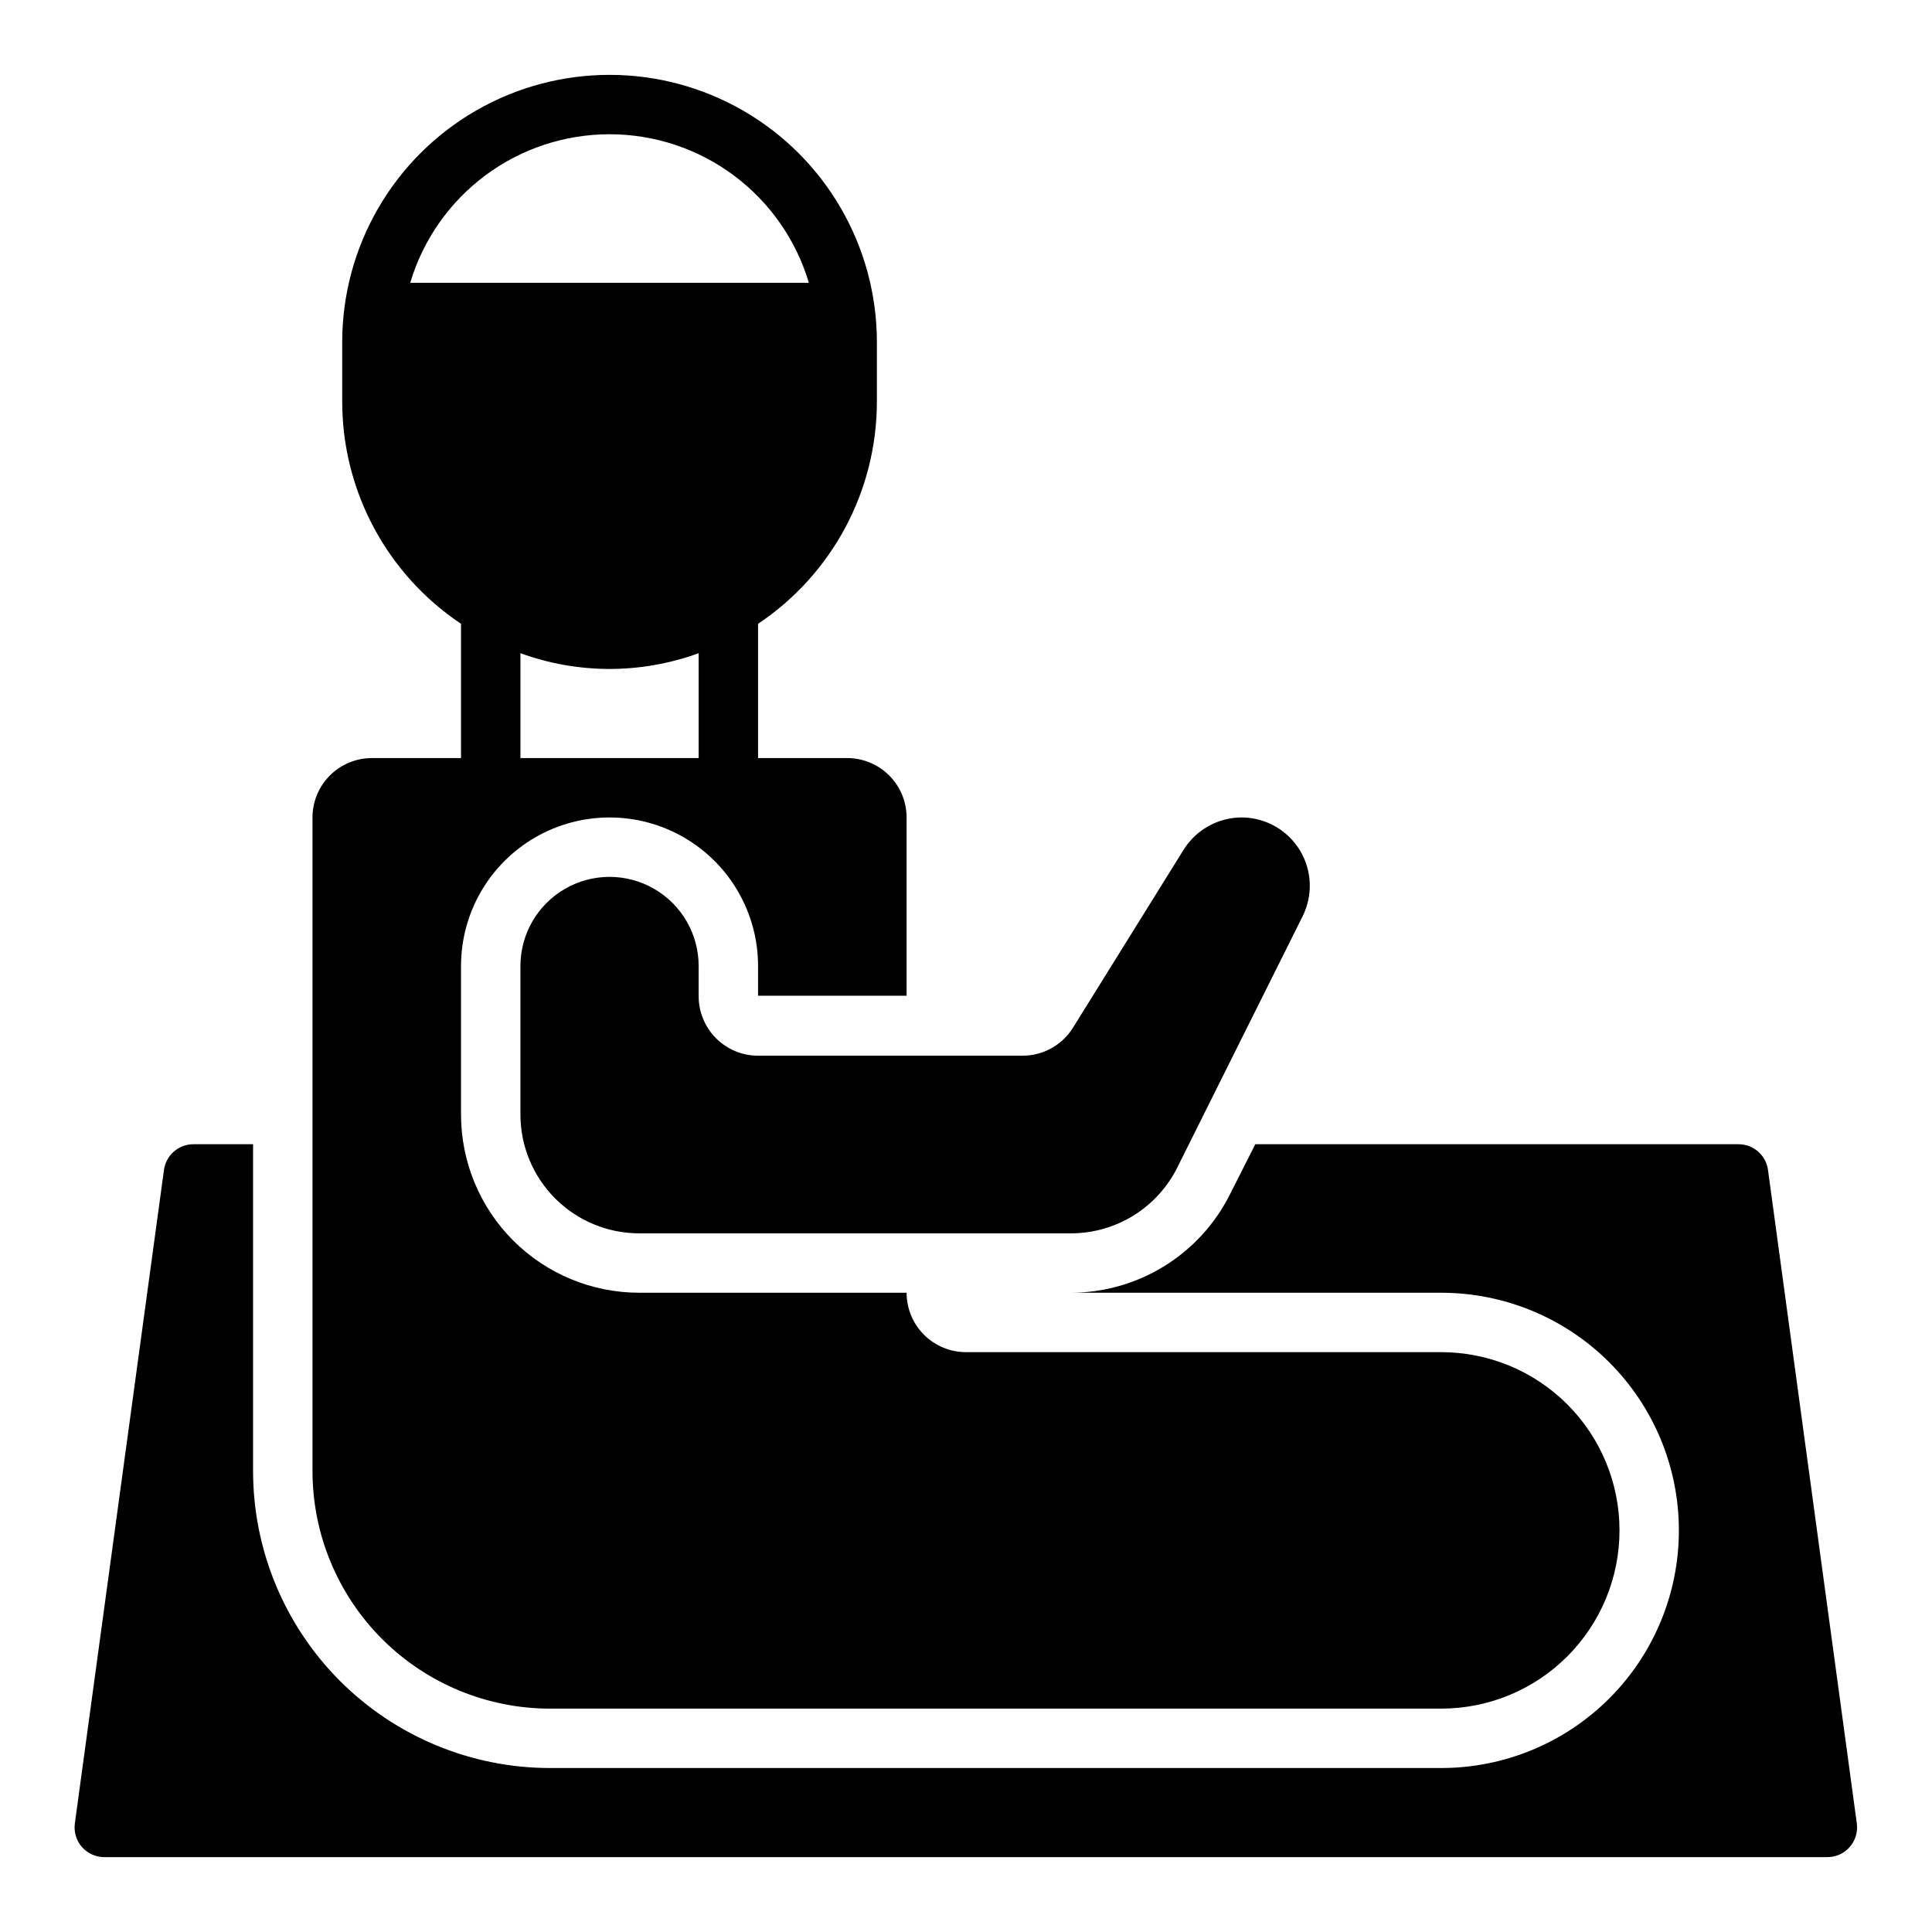 <?xml version="1.0" encoding="UTF-8"?>
<!-- Uploaded to: ICON Repo, www.iconrepo.com, Generator: ICON Repo Mixer Tools -->
<svg fill="#000000" width="800px" height="800px" version="1.1" viewBox="144 144 512 512" xmlns="http://www.w3.org/2000/svg">
 <g>
  <path d="m612.54 454.08c-0.516-3.941-3.894-6.883-7.871-6.848h-128l-6.691 13.227c-3.914 7.84-9.934 14.438-17.387 19.055-7.453 4.617-16.043 7.066-24.809 7.078h98.164c16.703 0 32.723 6.637 44.531 18.445 11.812 11.812 18.445 27.828 18.445 44.531s-6.633 32.723-18.445 44.531c-11.809 11.809-27.828 18.445-44.531 18.445h-236.16c-20.875 0-40.898-8.293-55.664-23.055-14.762-14.766-23.055-34.789-23.055-55.664v-86.594h-15.746c-3.977-0.035-7.352 2.906-7.871 6.848l-23.617 173.18v0.004c-0.293 2.246 0.395 4.512 1.891 6.219 1.512 1.719 3.695 2.695 5.984 2.676h456.58c2.258-0.004 4.41-0.98 5.902-2.676 1.496-1.707 2.184-3.973 1.891-6.219z"/>
  <path d="m289.79 596.8h236.16c12.527 0 24.543-4.977 33.398-13.836 8.859-8.859 13.836-20.871 13.836-33.398s-4.977-24.539-13.836-33.398c-8.855-8.855-20.871-13.832-33.398-13.832h-125.95c-4.176 0-8.18-1.66-11.133-4.613-2.953-2.953-4.613-6.957-4.613-11.133h-70.848c-12.527 0-24.539-4.977-33.398-13.832-8.859-8.859-13.832-20.871-13.832-33.398v-39.359c0-14.062 7.5-27.059 19.68-34.09 12.176-7.031 27.18-7.031 39.359 0 12.176 7.031 19.68 20.027 19.68 34.09v7.871h39.359v-47.234c0-4.176-1.656-8.18-4.609-11.133-2.953-2.949-6.957-4.609-11.133-4.609h-23.617v-35.582c19.668-13.141 31.48-35.23 31.488-58.883v-15.742c0-25.312-13.504-48.703-35.426-61.359-21.918-12.652-48.926-12.652-70.848 0-21.918 12.656-35.422 36.047-35.422 61.359v15.742c0.008 23.652 11.82 45.742 31.488 58.883v35.582h-23.617c-4.176 0-8.18 1.66-11.133 4.609-2.953 2.953-4.613 6.957-4.613 11.133v173.19c0 16.699 6.637 32.719 18.445 44.531 11.812 11.809 27.828 18.445 44.531 18.445zm15.746-417.22c11.867-0.004 23.422 3.824 32.938 10.918 9.52 7.094 16.492 17.066 19.883 28.441h-105.64c3.391-11.375 10.363-21.348 19.879-28.441 9.52-7.094 21.07-10.922 32.941-10.918zm0 141.7c8.055-0.008 16.047-1.418 23.613-4.172v27.789h-47.23v-27.789c7.57 2.754 15.562 4.164 23.617 4.172z"/>
  <path d="m329.15 407.87v-7.871c0-8.438-4.5-16.234-11.805-20.453-7.309-4.219-16.312-4.219-23.617 0-7.309 4.219-11.809 12.016-11.809 20.453v39.359c0 8.352 3.316 16.359 9.223 22.266 5.906 5.902 13.914 9.223 22.266 9.223h114.38c5.852 0.004 11.586-1.621 16.566-4.695 4.977-3.074 9-7.473 11.617-12.703l33.219-66.598c2.777-5.543 2.527-12.121-0.664-17.434-3.191-5.316-8.883-8.629-15.078-8.781-6.375-0.121-12.352 3.106-15.746 8.504l-29.363 47.23c-2.883 4.613-7.941 7.41-13.379 7.402h-70.062c-4.203 0-8.23-1.68-11.188-4.668s-4.598-7.031-4.559-11.234z"/>
 </g>
</svg>